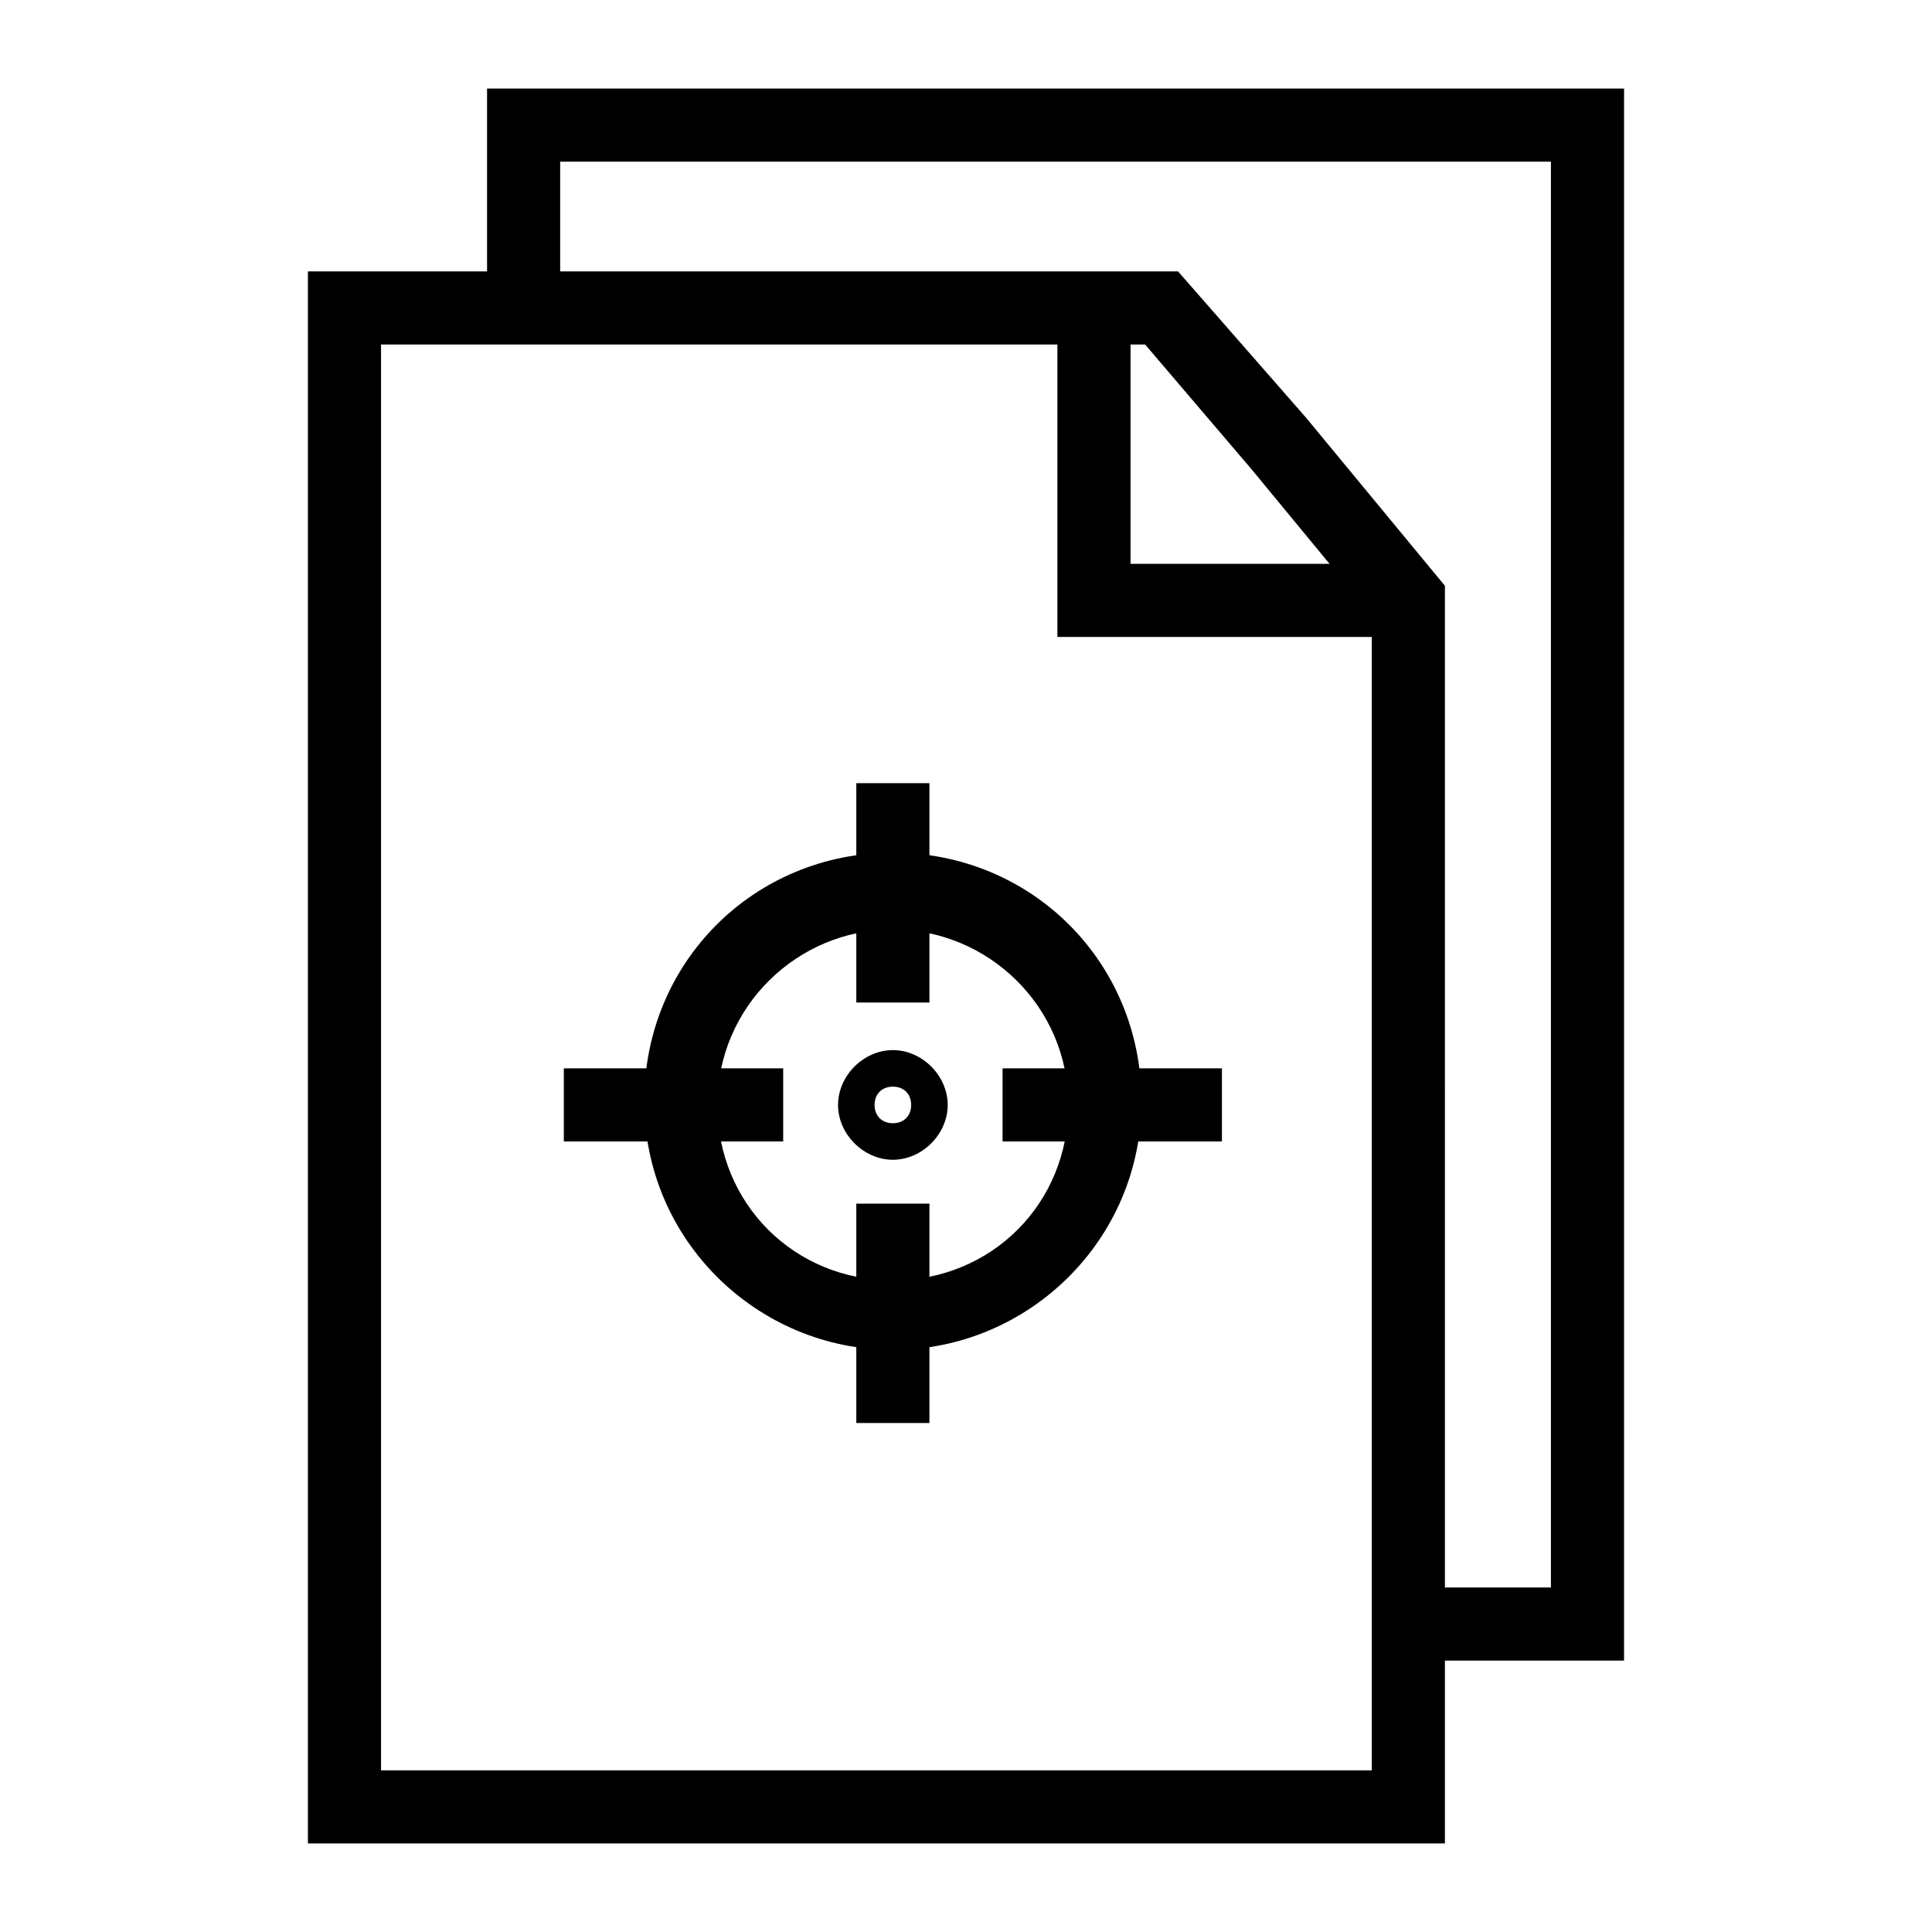 <?xml version="1.0" encoding="UTF-8"?>
<!-- Uploaded to: SVG Repo, www.svgrepo.com, Generator: SVG Repo Mixer Tools -->
<svg fill="#000000" width="800px" height="800px" version="1.1" viewBox="144 144 512 512" xmlns="http://www.w3.org/2000/svg">
 <g>
  <path d="m511.42 312.8h-87.199v-87.199h19.379v67.82h67.82z"/>
  <path d="m526.92 632.53h-301.32v-416.61h230.59l33.91 38.754 36.816 44.566zm-281.94-19.379h262.56v-306.16l-31.973-38.754-28.098-32.941h-202.49z"/>
  <path d="m574.39 584.08h-57.164v-19.375h37.785v-377.86h-262.56v37.785h-19.375v-57.16h301.32z"/>
  <path d="m380.62 501.73c-35.848 0-65.883-29.066-65.883-65.883s29.066-65.883 65.883-65.883 65.883 29.066 65.883 65.883-30.035 65.883-65.883 65.883zm0-111.42c-25.191 0-46.504 20.348-46.504 46.504 0 26.16 20.348 46.504 46.504 46.504 26.16 0 46.504-20.348 46.504-46.504s-21.312-46.504-46.504-46.504z"/>
  <path d="m370.93 351.55h19.379v58.133h-19.379z"/>
  <path d="m370.93 462.98h19.379v58.133h-19.379z"/>
  <path d="m293.42 427.12h58.133v19.379h-58.133z"/>
  <path d="m409.69 427.12h58.133v19.379h-58.133z"/>
  <path d="m380.62 451.35c-7.75 0-14.531-6.781-14.531-14.531s6.781-14.531 14.531-14.531 14.531 6.781 14.531 14.531-6.781 14.531-14.531 14.531zm0-19.375c-2.906 0-4.844 1.938-4.844 4.844s1.938 4.844 4.844 4.844 4.844-1.938 4.844-4.844-1.938-4.844-4.844-4.844z"/>
 </g>
</svg>